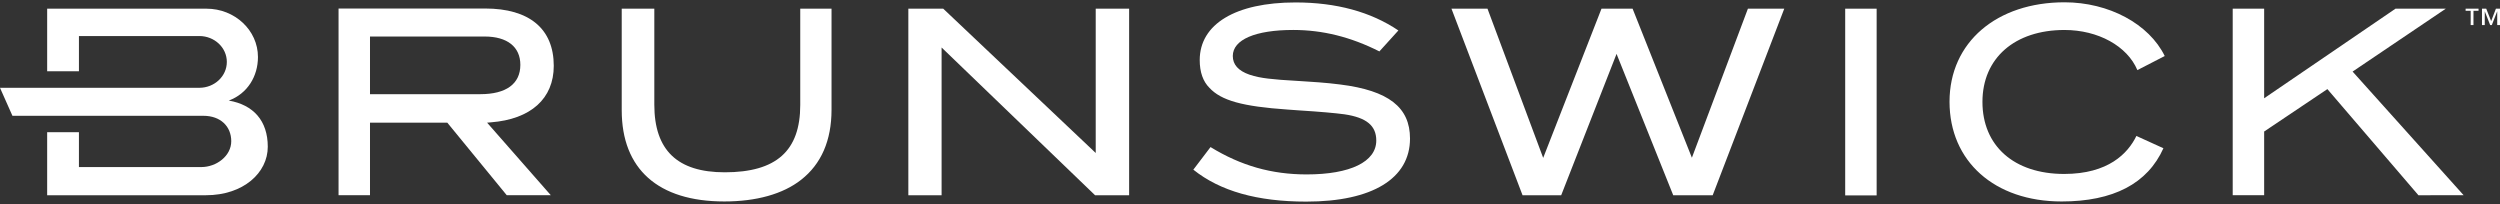 <svg fill="none" height="147" viewBox="0 0 1800 147" width="1800" xmlns="http://www.w3.org/2000/svg"><rect x="0" y="0" width="1800" height="147" fill="#333333" stroke="none"/><g fill="#fff"><path d="m364.862 140.563-42.807-52.241h-55.66v52.241h-22.641v-134.434h105.542c31.84 0 49.41 14.623 49.41 41.274 0 23.585-16.509 38.443-45.283 40.684l-2.712.236 45.873 52.241zm-98.467-72.76h79.481c18.514 0 28.774-7.429 28.774-21.108 0-12.972-9.434-20.401-25.708-20.401h-82.547z"/><path d="m521.461 145.049c-47.642 0-73.821-23.349-73.821-65.684v-73.113h23.467v69.104c0 32.783 16.627 48.702 50.708 48.702 37.146 0 54.363-15.448 54.363-48.467v-69.34h22.523v72.759c0 22.17-7.429 39.151-21.934 50.472-13.089 10.259-32.193 15.566-55.306 15.566z"/><path d="m788.442 140.568-110.495-106.368v106.368h-23.939v-134.316h25.118l109.788 103.891v-103.891h24.056v134.316z"/><path d="m1204.72 140.568-40.8-101.769-39.86 101.769h-27.83l-51.18-134.316h25.94l40.1 107.429 41.98-107.429h22.4l42.69 107.311 40.33-107.311h26.18l-51.53 134.316z"/><path d="m1351.18 6.252h-22.64v134.434h22.64z"/><path d="m1484.32 145.054c-48.24 0-80.66-28.891-80.66-71.816 0-42.925 34.08-71.58 82.78-71.58 31.96 0 60.85 15.566 72.17 38.679l-19.7 10.142c-7.31-17.335-28.3-28.892-52.47-28.892-35.85 0-59.08 20.283-59.08 51.769s22.52 51.887 58.84 51.887c31.72 0 45.88-14.741 52.01-27.358l19.45 8.845c-11.43 25.472-36.08 38.325-73.34 38.325z"/><path d="m1741.27 140.568-65.56-76.415-45.52 30.542v45.873h-22.64v-134.316h22.64v64.505l94.57-64.505h36.21l-67.1 45.283 79.95 89.033z"/><path d="m940.567 145.16c-35.377 0-62.028-7.547-81.368-22.995l12.382-16.274c21.934 13.443 43.986 19.693 69.222 19.693 31.368 0 50.118-9.08 50.118-24.41 0-10.731-7.076-16.509-22.878-18.868-6.957-.943-17.924-1.887-32.783-2.83l-8.137-.59c-32.547-2.24-47.877-6.486-56.367-15.684-4.599-4.599-6.958-11.321-6.958-19.929 0-25.943 25.826-41.509 68.986-41.509 29.245 0 54.127 6.722 74.056 20.165l-13.679 15.094c-20.519-10.377-40.802-15.448-62.028-15.448-27.241 0-43.514 6.957-43.514 18.75 0 6.132 3.891 10.613 12.028 13.443 4.127 1.415 8.491 2.241 13.443 2.83 4.835.59 11.911 1.179 20.991 1.651 9.788.59 21.108 1.297 30.896 2.594 34.788 4.363 50.233 16.392 50.233 38.915 0 28.773-27.12 45.401-74.643 45.401z"/><path d="m164.74 72.408c13.562-5.071 20.991-17.571 20.991-31.368 0-19.222-16.627-34.788-37.028-34.788h-114.741v45.047h22.877v-25.354h86.674c10.967 0 19.811 8.373 19.811 18.632s-8.844 18.632-19.811 18.632h-143.514l8.962 20.165h137.5c12.382 0 20.047 7.665 20.047 18.279 0 10.613-10.613 18.632-21.58 18.632h-88.089v-25.118h-22.877v45.401h114.269c27.005 0 44.575-16.156 44.575-34.906 0-18.75-10.377-30.188-28.066-33.254z"/><path d="m1780.9 7.785v10.259h-2.01v-10.259h-3.65v-1.533h9.31v1.533zm17.1 10.259v-9.906l-3.9 9.906h-1.18l-3.89-9.906v9.906h-2v-11.792h3.06l3.54 8.962 3.42-8.962h2.95v11.792z"/></g></svg>